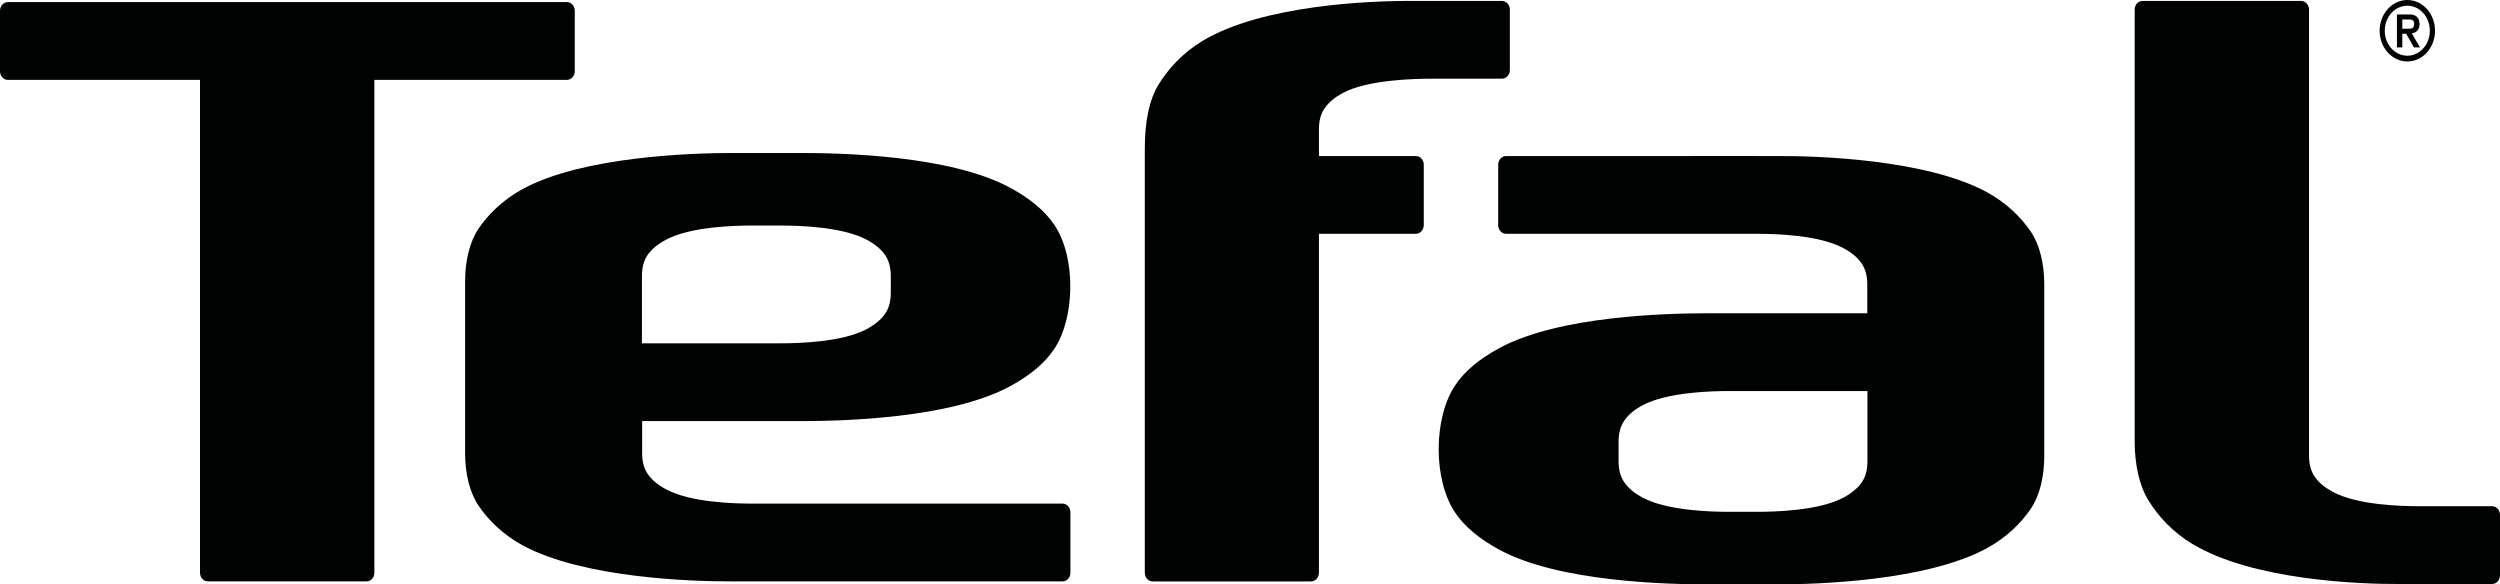 <?xml version="1.0" encoding="iso-8859-1"?>
<!-- Generator: Adobe Illustrator 28.2.0, SVG Export Plug-In . SVG Version: 6.00 Build 0)  -->
<svg version="1.1" id="Layer_1" xmlns="http://www.w3.org/2000/svg" xmlns:xlink="http://www.w3.org/1999/xlink" x="0px" y="0px"
	 viewBox="0 0 238.557 55.764" style="enable-background:new 0 0 238.557 55.764;" xml:space="preserve">
<g>
	<path style="fill:#010202;" d="M237.802,55.729c0.415,0,0.755-0.373,0.755-0.84v-5.755c0-0.46-0.34-0.83-0.755-0.83h-6.934
		c-1.624,0-5.903-0.09-8.265-1.368c-0.773-0.421-1.36-0.896-1.734-1.463c-0.355-0.523-0.535-1.175-0.535-1.989V0.916
		c0-0.455-0.336-0.824-0.752-0.824h-15.149c-0.411,0-0.736,0.369-0.736,0.824v41.211c0,2.179,0.439,4.198,1.299,5.599
		c0.928,1.522,2.328,3.056,4.205,4.177c5.715,3.449,15.83,3.842,19.763,3.826H237.802z"/>
	<path style="fill:#010202;" d="M34.979,55.477c0.413,0,0.744-0.365,0.744-0.83V7.623h18.373c0.41,0,0.75-0.375,0.75-0.831V1.033
		c0-0.463-0.34-0.833-0.75-0.833H0.748C0.336,0.2,0,0.57,0,1.033v5.758c0,0.457,0.336,0.832,0.748,0.832h18.337v47.023
		c0,0.465,0.33,0.83,0.746,0.83H34.979z"/>
	<path style="fill:#010202;" d="M85.003,27.94c0,0.81-0.181,1.465-0.539,1.99c-0.38,0.556-0.961,1.034-1.734,1.462
		c-2.361,1.276-6.642,1.368-8.267,1.368H61.255v-6.424c0-0.809,0.182-1.466,0.531-1.993c0.382-0.555,0.961-1.036,1.736-1.453
		c2.354-1.279,6.646-1.369,8.266-1.369h2.675c1.625,0,5.905,0.09,8.267,1.369c0.773,0.417,1.354,0.898,1.734,1.453
		c0.358,0.527,0.539,1.185,0.539,1.993V27.94z M101.395,55.477c0.414,0,0.746-0.373,0.746-0.83v-5.761
		c0-0.456-0.332-0.831-0.746-0.831H71.81c-1.625,0-5.913-0.085-8.274-1.375c-0.766-0.414-1.349-0.888-1.732-1.456
		c-0.353-0.519-0.529-1.171-0.529-1.985v-3.057h15.089c3.937,0,14.312-0.225,20.027-3.33c1.868-1.014,3.278-2.162,4.197-3.539
		c1.969-2.898,2.142-8.715,0.016-11.863c-0.927-1.363-2.333-2.52-4.203-3.531c-5.71-3.103-16.093-3.322-20.023-3.322h-6.477
		c-3.934,0-14.312,0.331-20.026,3.439c-1.866,1.016-3.275,2.396-4.2,3.764c-0.857,1.264-1.294,3.084-1.294,5.045V43.23
		c0,1.959,0.438,3.778,1.294,5.043c0.926,1.369,2.334,2.75,4.2,3.768c5.714,3.1,16.093,3.459,20.026,3.436H101.395z"/>
	<path style="fill:#010202;" d="M178.197,44.021c0,0.811-0.175,1.466-0.529,1.991c-0.387,0.558-0.965,1.04-1.738,1.459
		c-2.357,1.276-6.64,1.368-8.265,1.368h-2.679c-1.624,0-5.907-0.091-8.27-1.368c-0.768-0.419-1.35-0.901-1.729-1.459
		c-0.355-0.525-0.538-1.181-0.538-1.991v-1.889c0-0.802,0.184-1.466,0.538-1.987c0.379-0.563,0.961-1.042,1.729-1.459
		c2.363-1.276,6.646-1.372,8.27-1.372h13.211V44.021z M193.779,22.093c-0.931-1.37-2.336-2.755-4.202-3.763
		c-5.712-3.107-16.09-3.469-20.025-3.439l-8.081-0.008l-0.008,0.008H143.71c-0.416,0-0.749,0.373-0.749,0.827v5.762
		c0,0.454,0.333,0.83,0.749,0.83h23.936c1.623,0,5.906,0.087,8.266,1.373c0.773,0.417,1.349,0.889,1.734,1.46
		c0.348,0.517,0.535,1.171,0.535,1.982v2.768h-15.089c-3.939,0-14.311,0.219-20.026,3.327c-1.873,1.014-3.287,2.166-4.197,3.529
		c-2.105,3.115-2.117,9.055-0.021,12.157c0.922,1.372,2.333,2.516,4.199,3.538c5.714,3.101,16.092,3.319,20.029,3.319h6.475
		c3.936,0,14.313-0.334,20.025-3.441c1.866-1.014,3.271-2.395,4.202-3.762c0.86-1.263,1.292-3.078,1.292-5.049V27.143
		C195.071,25.176,194.64,23.354,193.779,22.093"/>
	<path style="fill:#010202;" d="M229.236,3.221h0.369l0.735,1.301h0.587l-0.786-1.338c0.507-0.067,0.739-0.43,0.739-0.884
		c0-0.558-0.31-0.92-0.908-0.92h-1.25v3.142h0.514V3.221z M229.236,2.742V1.857h0.577c0.281,0,0.55,0.025,0.55,0.404
		c0,0.463-0.244,0.48-0.59,0.48H229.236z"/>
	<path style="fill:#010202;" d="M229.718,5.316c-1.19,0-2.157-1.066-2.157-2.377c0-1.33,0.967-2.393,2.157-2.393
		c1.179,0,2.143,1.062,2.143,2.393C231.861,4.25,230.896,5.316,229.718,5.316 M229.718,0c-1.461,0-2.648,1.318-2.648,2.94
		c0,1.604,1.187,2.928,2.648,2.928c1.464,0,2.639-1.324,2.639-2.928C232.357,1.318,231.182,0,229.718,0"/>
	<path style="fill:#010202;" d="M109.24,54.652c0,0.457,0.328,0.83,0.743,0.83h15.12c0.419,0,0.753-0.373,0.753-0.83V22.31h9.25
		c0.42,0,0.755-0.376,0.755-0.829v-5.763c0-0.456-0.335-0.827-0.755-0.827h-9.25v-2.568c0-0.803,0.178-1.466,0.538-1.982
		c0.378-0.561,0.956-1.047,1.73-1.459c2.357-1.284,6.931-1.374,8.556-1.374h6.643c0.415,0,0.753-0.377,0.753-0.831v-5.76
		c0-0.463-0.338-0.826-0.753-0.826h-8.559c-3.929-0.032-14.309,0.372-20.022,3.813c-1.87,1.13-3.278,2.663-4.201,4.185
		c-0.854,1.398-1.301,3.415-1.301,6.104V54.652z"/>
</g>
</svg>
